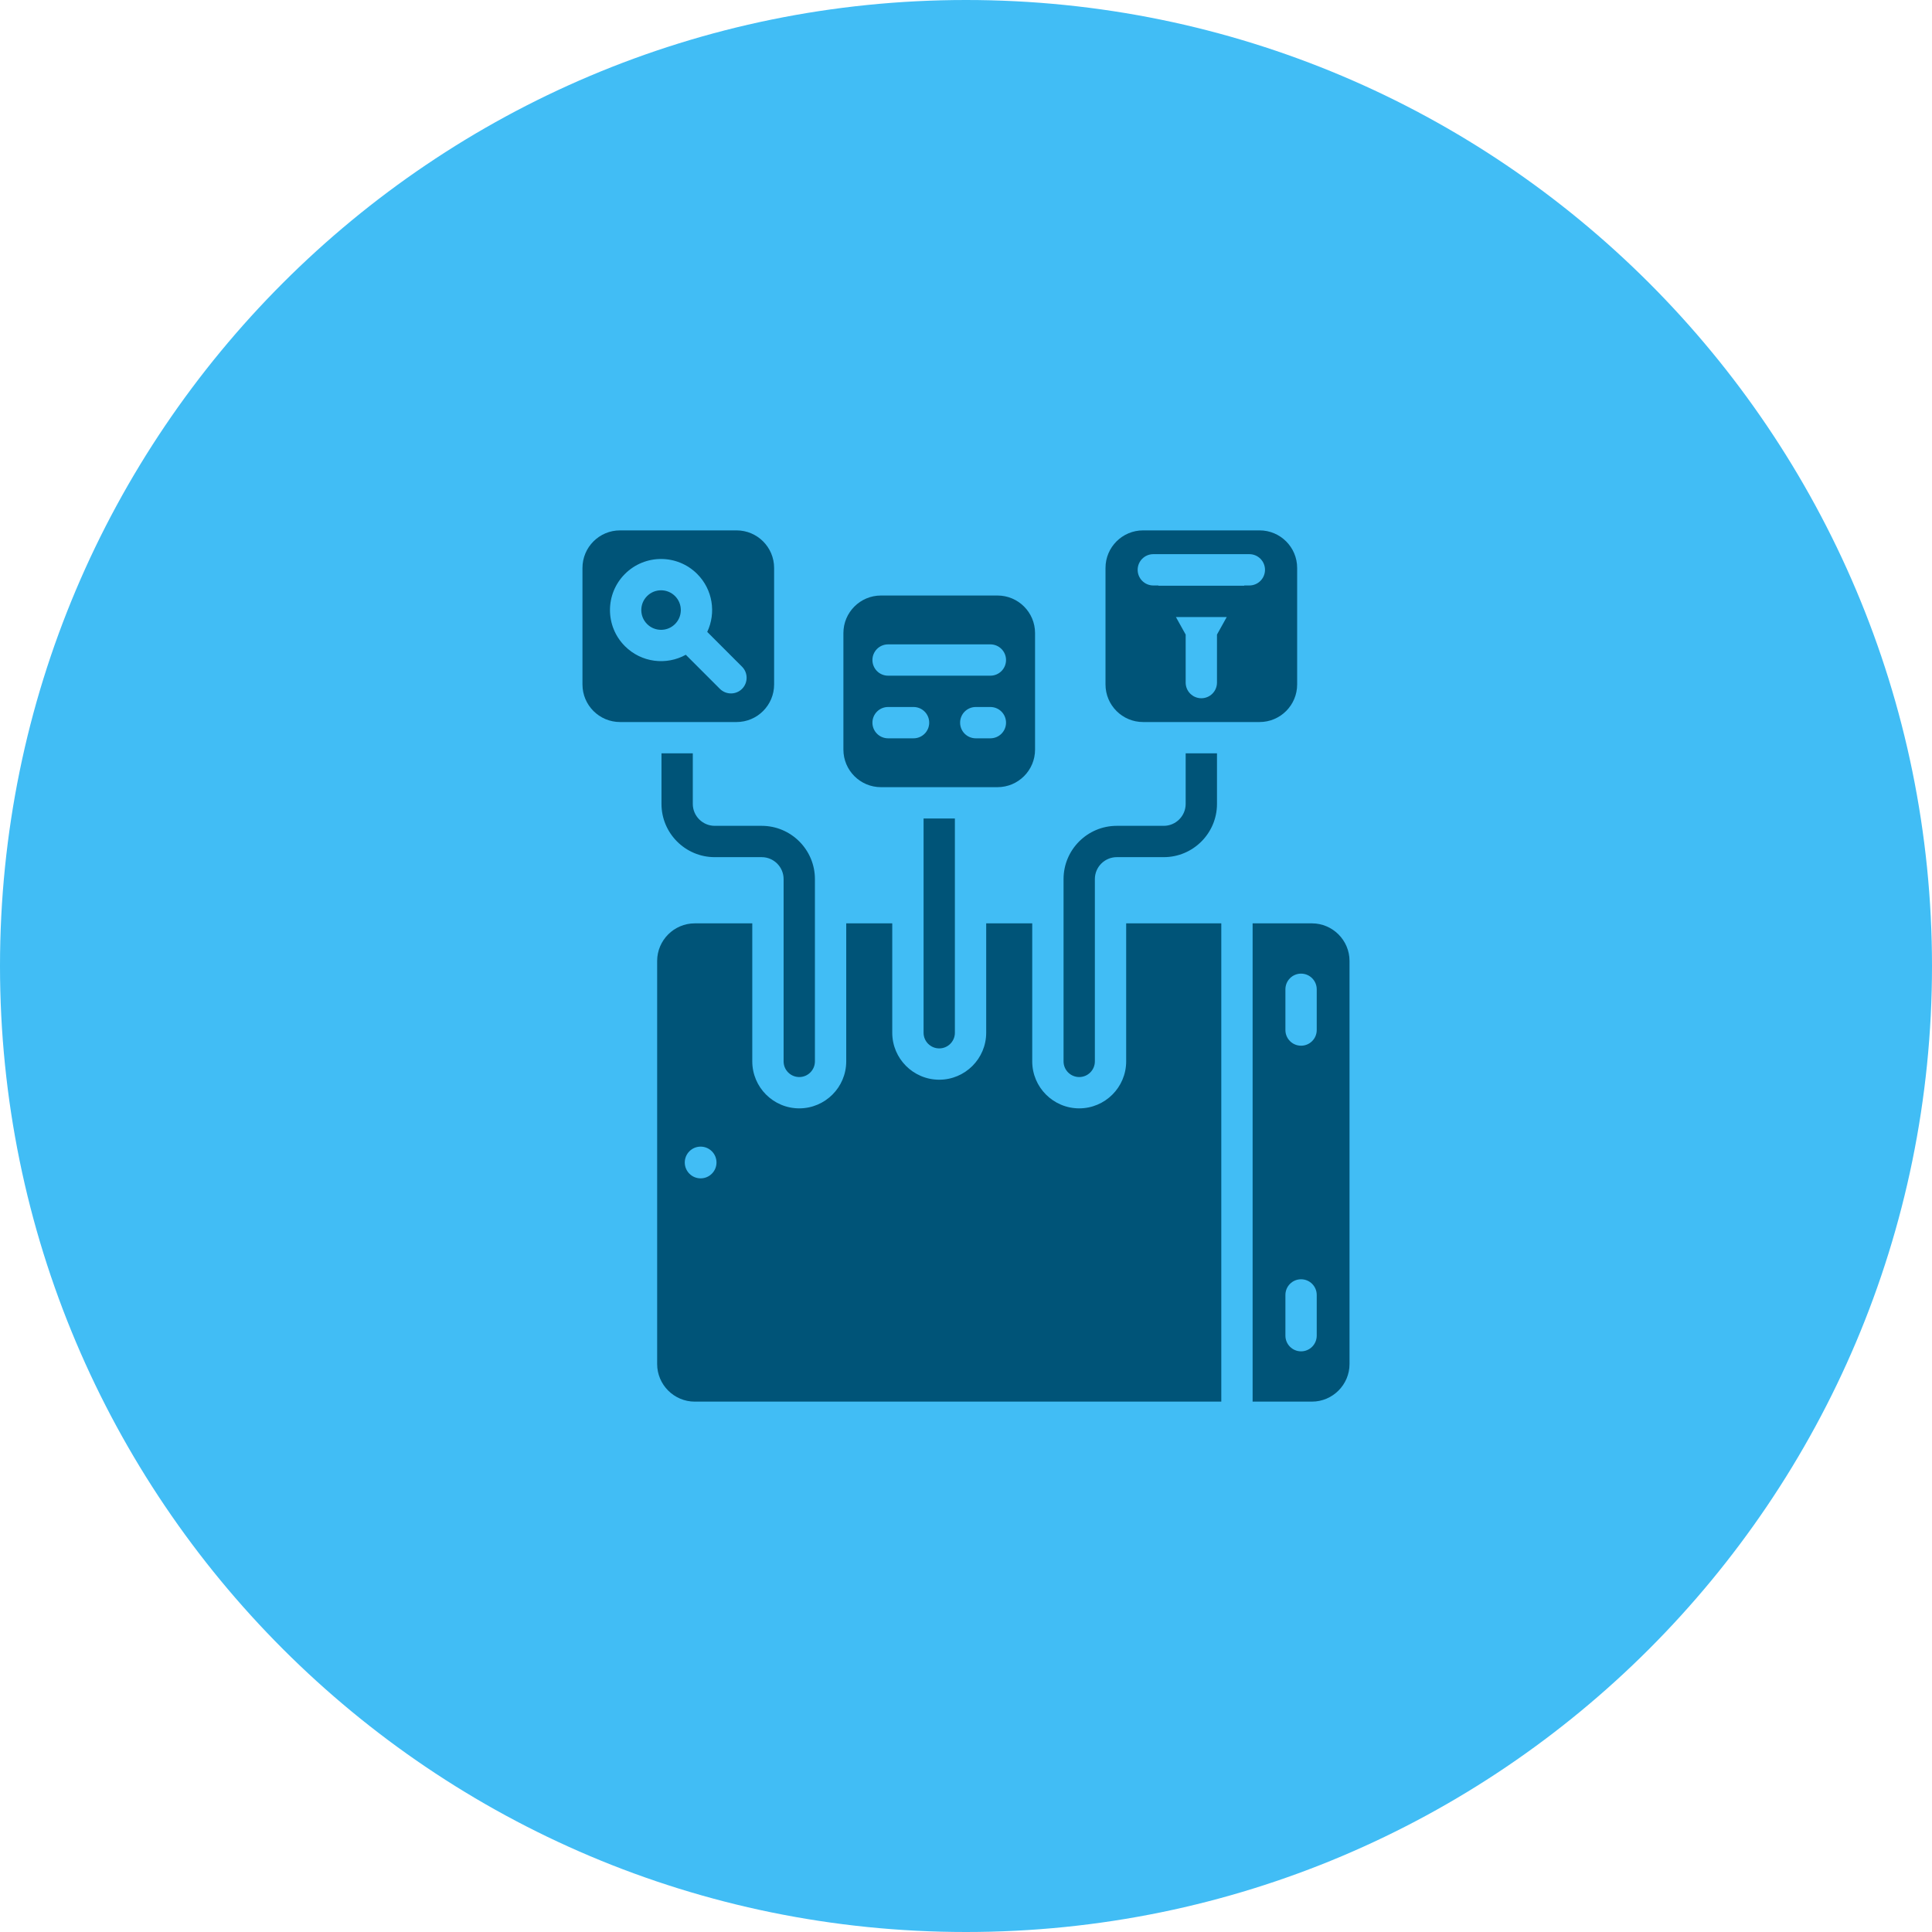 <svg xmlns="http://www.w3.org/2000/svg" width="364" height="364" viewBox="0 0 364 364" fill="none"><g clip-path="url(#clip0_776_1830)"><path d="M182 364C282.516 364 364 282.516 364 182C364 81.484 282.516 0 182 0C81.484 0 0 81.484 0 182C0 282.516 81.484 364 182 364Z" fill="#41BDF5"></path><path d="M247.178 173.966H236V264.073H247.178C251.072 264.073 254.258 260.887 254.258 256.993V181.046C254.258 177.152 251.072 173.966 247.178 173.966ZM248.079 251.651C248.079 253.281 246.759 254.601 245.129 254.601C243.5 254.601 242.179 253.281 242.179 251.651V243.972C242.179 242.343 243.5 241.022 245.129 241.022C246.759 241.022 248.079 242.343 248.079 243.972V251.651ZM248.079 194.067C248.079 195.697 246.759 197.017 245.129 197.017C243.5 197.017 242.179 195.697 242.179 194.067V186.388C242.179 184.759 243.5 183.438 245.129 183.438C246.759 183.438 248.079 184.759 248.079 186.388V194.067Z" fill="#005478"></path><path d="M134.657 155.592C132.38 155.592 130.527 153.737 130.527 151.462V141.935H124.627V151.462C124.627 156.991 129.125 161.492 134.657 161.492H143.505C145.782 161.492 147.635 163.344 147.635 165.622V199.972C147.635 201.6 148.956 202.922 150.585 202.922C152.213 202.922 153.535 201.6 153.535 199.972V165.622C153.535 160.09 149.036 155.592 143.505 155.592H134.657Z" fill="#005478"></path><path d="M203.329 202.922C204.957 202.922 206.279 201.6 206.279 199.972V165.622C206.279 163.344 208.132 161.492 210.409 161.492H219.257C224.788 161.492 229.287 156.991 229.287 151.462V141.935H223.387V151.462C223.387 153.737 221.534 155.592 219.257 155.592H210.409C204.877 155.592 200.379 160.09 200.379 165.622V199.972C200.379 201.6 201.701 202.922 203.329 202.922Z" fill="#005478"></path><path d="M212.178 199.972C212.178 204.852 208.208 208.822 203.328 208.822C198.447 208.822 194.478 204.852 194.478 199.972V173.967H185.805V194.574C185.805 199.455 181.835 203.424 176.955 203.424C172.077 203.424 168.105 199.455 168.105 194.574V173.967H159.434V199.972C159.434 204.852 155.465 208.822 150.584 208.822C145.704 208.822 141.734 204.852 141.734 199.972V173.967H130.892C126.998 173.967 123.812 177.153 123.812 181.047V256.994C123.812 260.888 126.998 264.074 130.892 264.074H230.1V173.967H212.178V199.972ZM132.002 222.009C130.352 222.009 129.014 220.671 129.014 219.019C129.014 217.37 130.352 216.031 132.002 216.031C133.654 216.031 134.992 217.37 134.992 219.019C134.992 220.671 133.654 222.009 132.002 222.009Z" fill="#005478"></path><path d="M176.956 197.524C178.587 197.524 179.906 196.205 179.906 194.574V154.206H174.006V194.574C174.006 196.205 175.327 197.524 176.956 197.524Z" fill="#005478"></path><path d="M124.546 111.215C123.552 111.215 122.618 111.602 121.915 112.305C121.211 113.008 120.824 113.945 120.824 114.939C120.824 115.932 121.211 116.869 121.915 117.573C122.618 118.276 123.552 118.663 124.546 118.663C124.761 118.663 124.975 118.644 125.183 118.609C125.936 118.481 126.63 118.123 127.18 117.573C127.841 116.912 128.223 116.043 128.265 115.116C128.268 115.057 128.27 114.998 128.27 114.939C128.27 113.945 127.883 113.008 127.18 112.305C126.476 111.602 125.542 111.215 124.546 111.215Z" fill="#005478"></path><path d="M145.848 128.955V107.007C145.848 103.096 142.679 99.927 138.768 99.927H116.82C112.91 99.927 109.74 103.096 109.74 107.007V128.955C109.74 132.865 112.91 136.035 116.82 136.035H138.768C142.679 136.035 145.848 132.865 145.848 128.955ZM135.633 129.786L129.209 123.362C125.549 125.389 120.848 124.851 117.742 121.743C113.983 117.986 113.983 111.892 117.742 108.135C121.499 104.376 127.593 104.376 131.352 108.135C134.305 111.087 134.937 115.484 133.247 119.055L139.806 125.613C140.953 126.76 140.953 128.639 139.806 129.786C138.659 130.933 136.78 130.933 135.633 129.786Z" fill="#005478"></path><path d="M165.982 148.307H187.93C191.841 148.307 195.01 145.137 195.01 141.227V119.279C195.01 115.369 191.841 112.199 187.93 112.199H165.982C162.072 112.199 158.902 115.369 158.902 119.279V141.227C158.902 145.137 162.072 148.307 165.982 148.307ZM186.593 139.103H183.84C182.21 139.103 180.89 137.783 180.89 136.153C180.89 134.524 182.21 133.203 183.84 133.203H186.593C188.223 133.203 189.543 134.524 189.543 136.153C189.543 137.782 188.222 139.103 186.593 139.103ZM167.32 121.403H186.593C188.223 121.403 189.543 122.724 189.543 124.353C189.543 125.983 188.223 127.303 186.593 127.303H167.32C165.69 127.303 164.37 125.983 164.37 124.353C164.37 122.724 165.69 121.403 167.32 121.403ZM167.32 133.203H172.118C173.748 133.203 175.068 134.524 175.068 136.153C175.068 137.783 173.748 139.103 172.118 139.103H167.32C165.69 139.103 164.37 137.783 164.37 136.153C164.37 134.524 165.69 133.203 167.32 133.203Z" fill="#005478"></path><path d="M215.363 136.035H237.311C241.221 136.035 244.391 132.865 244.391 128.955V107.007C244.391 103.096 241.221 99.927 237.311 99.927H215.363C211.453 99.927 208.283 103.096 208.283 107.007V128.955C208.283 132.865 211.453 136.035 215.363 136.035ZM229.286 119.558V128.604C229.286 130.235 227.967 131.554 226.336 131.554C225.522 131.554 224.785 131.223 224.25 130.69C223.716 130.157 223.386 129.42 223.386 128.604V119.558L221.548 116.254H223.386H229.286H231.124L229.286 119.558ZM217.29 104.407H235.384C237.013 104.407 238.334 105.728 238.334 107.357C238.334 108.987 237.013 110.307 235.384 110.307H234.436L234.41 110.354H218.265L218.239 110.307H217.29C215.661 110.307 214.34 108.987 214.34 107.357C214.34 105.728 215.661 104.407 217.29 104.407Z" fill="#005478"></path></g><defs><clipPath id="clip0_776_1830"><rect width="364" height="364" fill="white"></rect></clipPath></defs></svg>